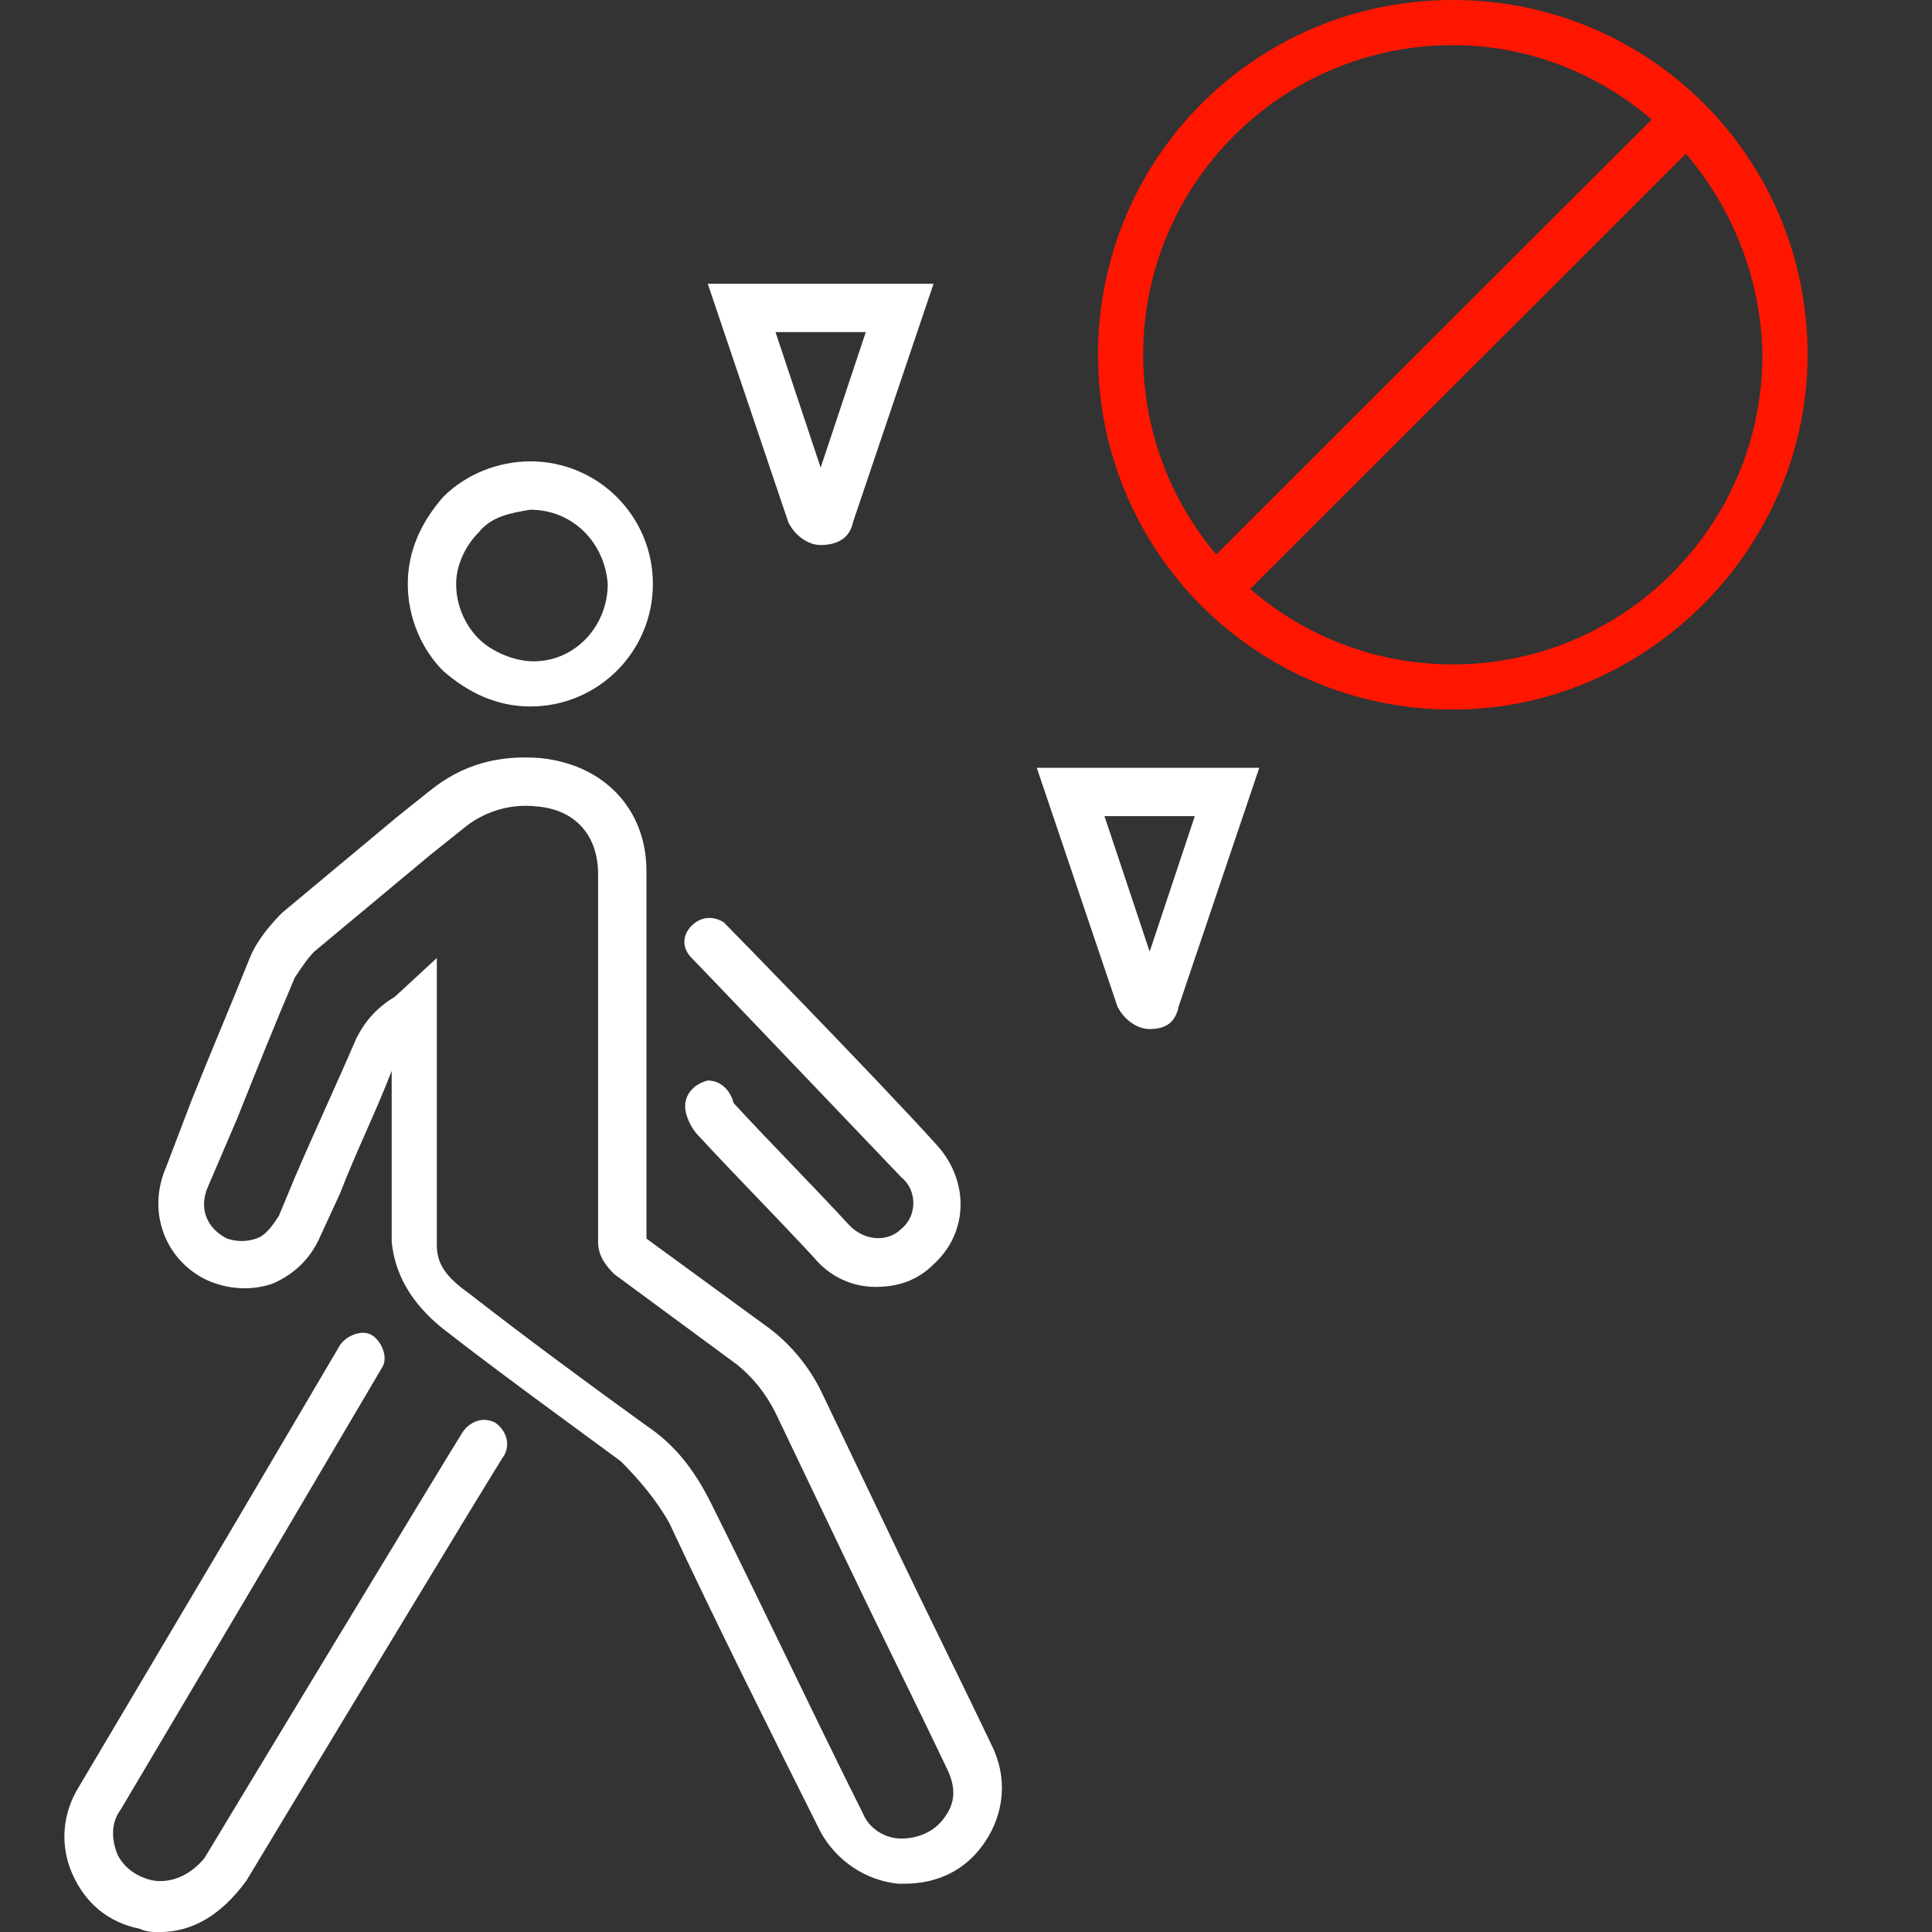 <svg width="30" height="30" viewBox="0 0 30 30" fill="none" xmlns="http://www.w3.org/2000/svg">
<rect x="0" y="0" width="30" height="30" fill="#333333" stroke="none"/>
<path d="M14.045 29.25C13.995 29.25 13.945 29.25 13.945 29.25C13.444 29.2 12.993 28.899 12.743 28.449C11.941 26.846 11.14 25.243 10.389 23.641C10.188 23.29 9.938 22.99 9.638 22.689C8.686 21.988 7.785 21.337 6.883 20.636C6.382 20.235 6.132 19.784 6.082 19.283C6.082 18.632 6.082 17.48 6.082 16.629C5.831 17.28 5.531 17.881 5.28 18.532L4.98 19.183C4.83 19.534 4.579 19.784 4.229 19.934C3.928 20.035 3.578 20.035 3.227 19.884C2.576 19.584 2.275 18.833 2.576 18.131L2.977 17.08C3.277 16.328 3.578 15.627 3.878 14.876C3.978 14.626 4.179 14.375 4.379 14.175C4.98 13.674 5.581 13.173 6.182 12.672L6.683 12.272C7.184 11.871 7.734 11.721 8.386 11.771C9.387 11.871 10.038 12.572 10.038 13.524C10.038 15.427 10.038 17.33 10.038 19.233L11.891 20.586C12.242 20.836 12.542 21.187 12.743 21.587L13.845 23.891C14.345 24.943 14.896 26.045 15.397 27.096C15.648 27.597 15.598 28.148 15.297 28.599C14.996 29.05 14.546 29.25 14.045 29.25ZM6.783 14.876V16.028C6.783 16.779 6.783 18.532 6.783 19.334C6.783 19.634 6.933 19.834 7.284 20.085C8.185 20.786 9.137 21.487 10.038 22.138C10.489 22.439 10.79 22.839 11.04 23.34C11.841 24.943 12.592 26.545 13.394 28.148C13.494 28.398 13.744 28.549 13.995 28.549C14.245 28.549 14.496 28.449 14.646 28.248C14.846 27.998 14.846 27.747 14.696 27.447C14.195 26.395 13.644 25.293 13.143 24.242L12.042 21.938C11.891 21.637 11.691 21.387 11.441 21.187L9.537 19.784C9.387 19.634 9.287 19.484 9.287 19.283C9.287 17.38 9.287 15.477 9.287 13.574C9.287 12.973 8.936 12.572 8.335 12.522C7.885 12.472 7.484 12.622 7.184 12.873L6.683 13.274C6.082 13.774 5.481 14.275 4.88 14.776C4.78 14.876 4.679 15.026 4.579 15.177C4.279 15.878 3.978 16.629 3.678 17.38L3.227 18.432C3.077 18.783 3.227 19.083 3.527 19.233C3.678 19.283 3.828 19.283 3.978 19.233C4.128 19.183 4.229 19.033 4.329 18.883L4.579 18.282C4.88 17.581 5.23 16.829 5.531 16.128C5.681 15.828 5.881 15.627 6.132 15.477L6.783 14.876Z" fill="white"/>
<path d="M2.476 30.001C2.376 30.001 2.276 30.001 2.175 29.951C1.675 29.851 1.324 29.55 1.124 29.099C0.923 28.649 0.973 28.148 1.224 27.747C2.025 26.395 2.826 25.043 3.628 23.691L5.28 20.886C5.381 20.736 5.631 20.636 5.781 20.736C5.932 20.836 6.032 21.086 5.932 21.236L4.279 24.041C3.478 25.393 2.676 26.746 1.875 28.098C1.725 28.298 1.725 28.549 1.825 28.799C1.925 28.999 2.125 29.149 2.376 29.2C2.676 29.25 2.977 29.099 3.177 28.849C3.628 28.098 7.083 22.388 7.184 22.238C7.284 22.088 7.484 21.988 7.684 22.088C7.835 22.188 7.935 22.388 7.835 22.589C7.785 22.639 4.279 28.448 3.828 29.2C3.427 29.75 2.977 30.001 2.476 30.001Z" fill="white"/>
<path d="M8.235 10.97C7.734 10.97 7.284 10.77 6.883 10.419C6.532 10.069 6.332 9.568 6.332 9.067C6.332 8.566 6.532 8.116 6.883 7.715C7.234 7.364 7.734 7.164 8.235 7.164C9.287 7.164 10.138 8.015 10.138 9.067C10.138 10.119 9.287 10.97 8.235 10.97ZM8.235 7.915C7.935 7.965 7.634 8.015 7.434 8.266C7.234 8.466 7.083 8.767 7.083 9.067C7.083 9.418 7.234 9.718 7.434 9.919C7.634 10.119 7.985 10.269 8.285 10.269C8.936 10.269 9.437 9.718 9.437 9.067C9.387 8.416 8.886 7.915 8.235 7.915Z" fill="white"/>
<path d="M13.594 19.983C13.244 19.983 12.893 19.833 12.643 19.532C12.042 18.881 11.441 18.28 10.84 17.629C10.74 17.529 10.639 17.329 10.639 17.178C10.639 16.978 10.79 16.828 10.99 16.778C11.19 16.778 11.341 16.928 11.391 17.128C11.992 17.779 12.593 18.38 13.194 19.032C13.444 19.282 13.795 19.282 13.995 19.082C14.245 18.881 14.245 18.481 13.995 18.28C12.943 17.178 10.84 14.975 10.74 14.875C10.589 14.724 10.589 14.524 10.74 14.374C10.89 14.223 11.09 14.224 11.241 14.324C11.341 14.424 13.594 16.728 14.546 17.779C15.047 18.33 15.047 19.132 14.496 19.633C14.245 19.883 13.945 19.983 13.594 19.983Z" fill="white"/>
<path d="M12.743 8.463C12.543 8.463 12.342 8.313 12.242 8.112L10.99 4.406H14.496L13.244 8.112C13.194 8.363 12.993 8.463 12.743 8.463ZM12.042 5.157L12.743 7.261L13.444 5.157H12.042Z" fill="white"/>
<path d="M17.852 15.979C17.651 15.979 17.451 15.828 17.351 15.628L16.099 11.922H19.554L18.302 15.628C18.252 15.878 18.102 15.979 17.852 15.979ZM17.15 12.673L17.852 14.777L18.553 12.673H17.15Z" fill="white"/>
<path d="M22.559 11.018C19.504 11.018 17.05 8.564 17.05 5.509C17.05 2.454 19.504 0 22.559 0C25.614 0 28.068 2.454 28.068 5.509C28.068 8.514 25.564 11.018 22.559 11.018ZM22.559 0.701C19.904 0.701 17.751 2.855 17.751 5.509C17.751 8.163 19.904 10.317 22.559 10.317C25.213 10.317 27.367 8.163 27.367 5.509C27.317 2.855 25.163 0.701 22.559 0.701Z" fill="#FF1600"/>
<path d="M25.947 1.556L18.648 8.848L19.179 9.379L26.478 2.087L25.947 1.556Z" fill="#FF1600"/>
</svg>
